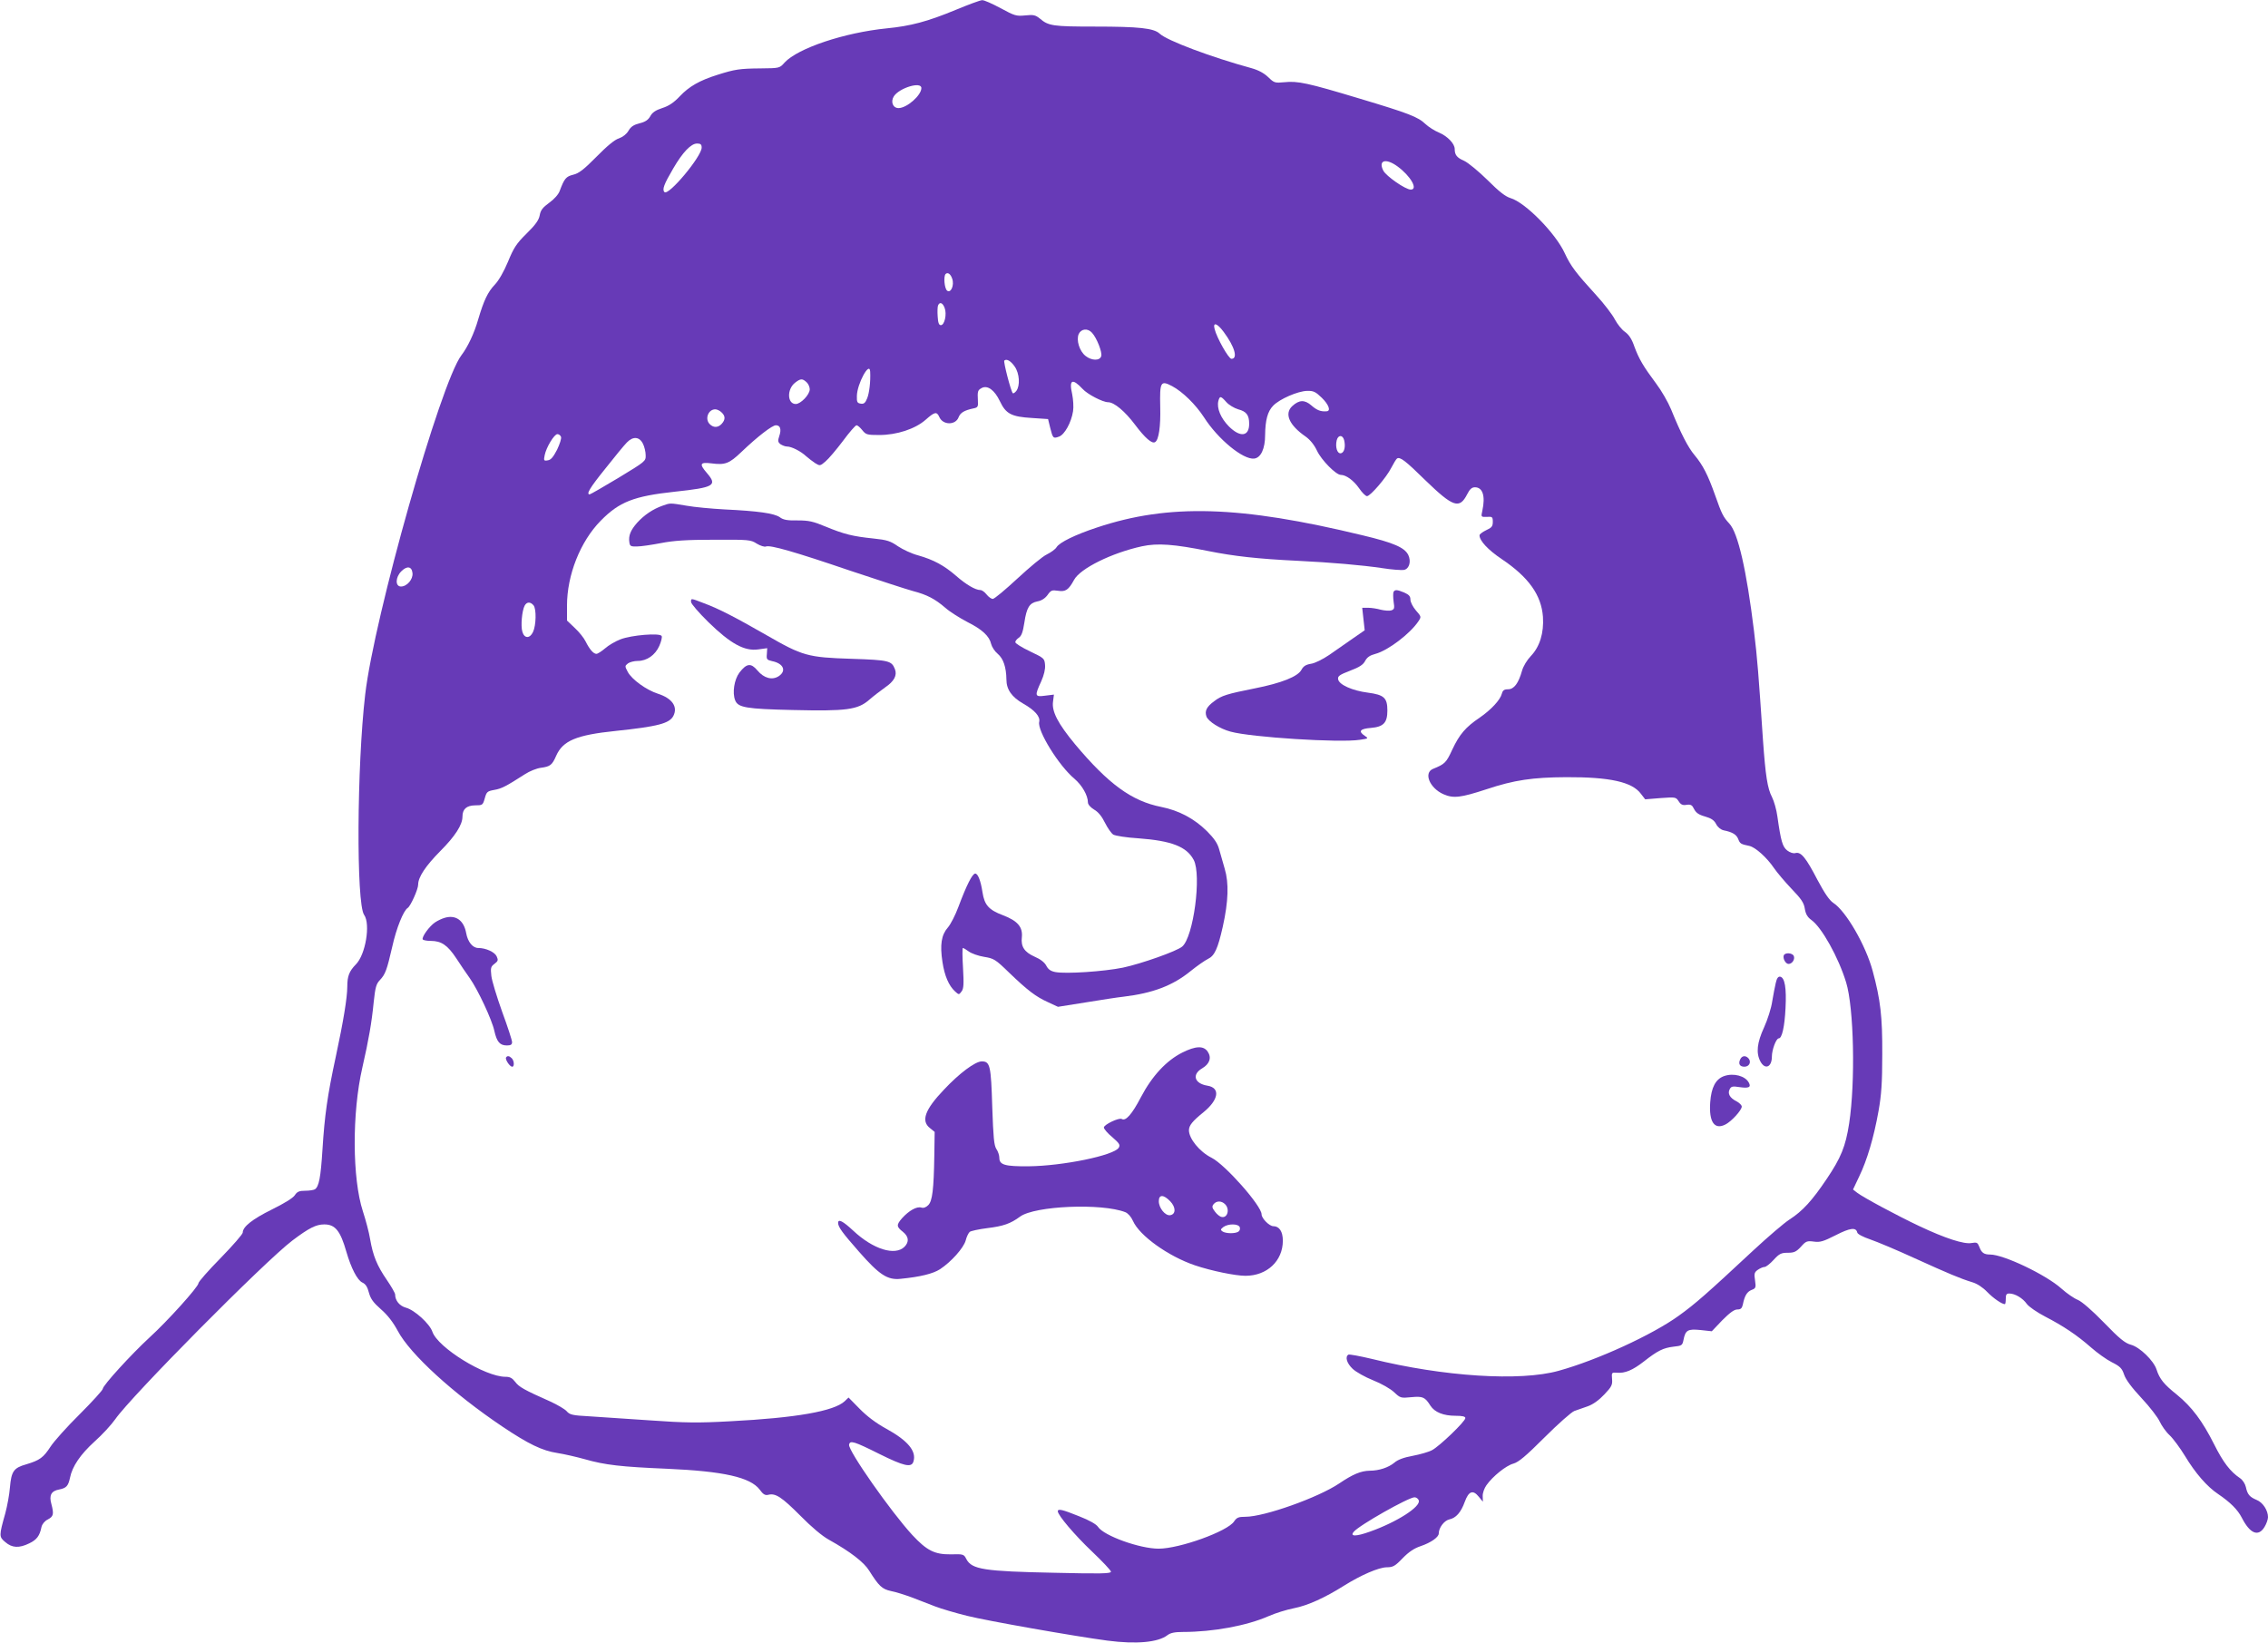 <?xml version="1.0" standalone="no"?>
<!DOCTYPE svg PUBLIC "-//W3C//DTD SVG 20010904//EN"
 "http://www.w3.org/TR/2001/REC-SVG-20010904/DTD/svg10.dtd">
<svg version="1.0" xmlns="http://www.w3.org/2000/svg"
 width="1280pt" height="927pt" viewBox="0 0 1280 927"
 preserveAspectRatio="xMidYMid meet">
<g transform="translate(0,927) scale(0.1,-0.1)"
fill="#673ab7" stroke="none">
<path d="M5393 9214 c-159 -66 -255 -91 -388 -104 -240 -24 -502 -112 -577
-193 -28 -32 -29 -32 -136 -33 -117 -1 -144 -5 -242 -36 -102 -32 -161 -66
-213 -121 -34 -36 -62 -55 -100 -67 -37 -12 -56 -25 -67 -46 -12 -21 -28 -32
-61 -40 -32 -8 -49 -19 -62 -42 -11 -19 -32 -35 -54 -43 -24 -7 -68 -44 -127
-104 -71 -72 -100 -94 -131 -101 -40 -10 -50 -21 -76 -91 -7 -20 -31 -47 -59
-67 -37 -27 -49 -42 -54 -71 -5 -27 -24 -54 -74 -103 -58 -57 -73 -81 -105
-159 -23 -55 -52 -106 -74 -129 -40 -42 -62 -88 -94 -196 -23 -80 -59 -156
-95 -203 -118 -155 -492 -1475 -543 -1915 -47 -403 -51 -1179 -6 -1243 37 -52
8 -226 -47 -280 -37 -38 -48 -66 -48 -125 0 -61 -22 -196 -65 -396 -47 -218
-63 -331 -75 -523 -10 -159 -20 -210 -43 -225 -7 -4 -31 -8 -54 -8 -34 0 -46
-5 -59 -25 -10 -16 -61 -47 -130 -81 -109 -54 -164 -97 -164 -130 0 -9 -56
-73 -125 -144 -69 -70 -125 -134 -125 -142 0 -20 -175 -214 -276 -306 -102
-94 -264 -271 -264 -290 0 -7 -59 -72 -130 -143 -72 -71 -145 -153 -164 -182
-41 -63 -61 -78 -138 -101 -71 -20 -84 -39 -92 -131 -3 -39 -15 -104 -26 -145
-36 -128 -36 -133 0 -163 38 -33 78 -35 135 -7 42 20 59 42 69 92 4 17 18 34
36 43 32 17 35 30 20 87 -14 49 -1 74 44 82 40 8 51 19 61 66 13 65 59 132
138 204 44 39 96 96 117 126 89 129 844 891 1000 1009 94 71 134 91 180 91 62
0 91 -36 125 -155 27 -93 62 -160 90 -173 18 -8 29 -25 37 -57 10 -36 25 -56
68 -94 37 -32 68 -72 95 -122 70 -132 314 -354 589 -539 149 -100 226 -137
311 -150 39 -6 108 -22 155 -35 115 -33 206 -43 465 -54 319 -14 469 -48 522
-117 20 -28 31 -34 49 -30 41 11 77 -14 180 -117 63 -64 123 -115 163 -137
120 -67 198 -127 227 -175 54 -86 72 -103 122 -114 27 -5 80 -22 118 -36 38
-15 97 -38 132 -51 34 -13 115 -37 180 -53 111 -28 611 -116 793 -140 162 -21
285 -10 338 31 17 13 41 18 88 18 168 0 359 35 482 89 38 17 103 37 144 45 77
15 174 59 282 127 96 60 195 103 241 104 35 0 47 6 90 51 35 36 65 56 101 68
59 20 103 51 103 72 0 32 30 72 59 79 38 8 66 39 88 100 22 60 46 69 79 28
l23 -28 -1 31 c-1 18 9 45 21 62 36 51 111 111 152 122 29 8 70 42 176 148 76
76 152 143 168 149 17 6 51 18 77 27 30 11 63 35 93 67 41 43 46 54 43 87 -3
36 -2 37 27 35 46 -4 89 14 152 63 79 62 110 77 168 84 46 5 50 7 56 37 11 57
24 64 96 57 l64 -7 59 62 c42 42 67 61 85 61 19 0 26 6 31 27 10 51 24 73 49
83 24 9 26 13 20 54 -6 38 -4 46 16 60 13 9 30 16 38 16 8 0 31 18 51 40 32
35 43 40 80 40 35 0 47 5 74 34 28 32 35 34 73 29 35 -5 54 1 123 36 82 42
115 46 122 15 2 -9 33 -25 74 -39 38 -13 150 -60 248 -105 196 -89 258 -115
326 -136 28 -8 60 -29 85 -55 35 -36 83 -69 100 -69 3 0 5 14 5 30 0 24 4 30
20 30 32 0 76 -26 99 -59 12 -16 57 -47 103 -71 104 -54 179 -104 260 -175 34
-30 87 -68 117 -83 46 -23 57 -34 69 -70 9 -27 42 -72 98 -132 47 -50 93 -110
103 -133 11 -23 35 -58 56 -77 20 -19 59 -72 86 -116 59 -98 125 -174 188
-216 68 -46 110 -88 133 -133 46 -90 93 -110 128 -53 11 18 20 43 20 56 0 38
-29 83 -64 97 -40 17 -52 31 -61 73 -4 18 -18 40 -33 50 -55 37 -95 89 -146
191 -67 133 -126 211 -210 280 -74 59 -98 89 -115 142 -16 50 -95 127 -145
140 -33 9 -64 34 -151 124 -68 70 -125 119 -148 129 -21 8 -63 37 -93 64 -87
78 -326 192 -402 192 -35 0 -49 10 -61 43 -10 25 -14 27 -44 22 -42 -8 -148
26 -296 96 -121 57 -315 161 -350 188 l-23 18 35 74 c44 91 82 218 109 369 16
91 21 157 21 320 1 214 -10 307 -54 470 -39 145 -151 339 -223 385 -21 14 -48
53 -88 128 -66 127 -93 160 -124 153 -13 -4 -31 2 -47 14 -27 21 -36 52 -56
193 -5 38 -19 86 -30 108 -26 49 -37 123 -51 319 -25 372 -32 464 -51 620 -42
342 -90 553 -139 605 -35 38 -43 54 -81 162 -40 113 -69 169 -115 224 -37 44
-77 121 -133 259 -17 41 -55 107 -84 145 -73 98 -97 139 -123 209 -15 44 -31
67 -53 83 -18 12 -43 44 -57 70 -13 26 -61 89 -106 138 -115 126 -143 163
-177 236 -51 112 -223 287 -306 311 -29 9 -64 36 -130 102 -50 49 -108 97
-131 108 -42 18 -54 34 -54 67 0 30 -40 72 -89 93 -25 10 -59 32 -76 48 -42
40 -92 60 -373 144 -292 88 -348 100 -423 92 -54 -5 -58 -4 -92 29 -23 22 -54
39 -93 50 -227 62 -478 156 -519 195 -33 31 -116 40 -367 40 -236 0 -261 4
-309 45 -25 20 -36 23 -83 18 -50 -5 -60 -2 -139 41 -47 25 -93 46 -104 45
-10 0 -78 -25 -150 -55z m-193 -441 c0 -41 -82 -113 -129 -113 -32 0 -46 36
-26 67 31 47 155 85 155 46z m-1240 -336 c0 -50 -187 -274 -210 -251 -14 14
-3 44 50 134 53 91 100 140 134 140 20 0 26 -5 26 -23z m3927 -106 c74 -54
118 -131 75 -131 -30 0 -139 76 -155 107 -30 59 14 72 80 24z m-2513 -634 c13
-37 -8 -84 -29 -67 -15 13 -21 81 -8 94 12 11 28 0 37 -27z m-43 -164 c14 -35
0 -98 -21 -98 -11 0 -16 13 -18 49 -2 27 -1 55 2 62 9 22 26 16 37 -13z m1575
-136 c62 -83 82 -152 44 -152 -16 0 -83 119 -95 168 -11 41 14 34 51 -16z
m-743 -5 c27 -29 59 -111 52 -132 -8 -27 -54 -26 -88 1 -35 27 -54 90 -39 124
14 30 51 34 75 7z m-436 -191 c27 -39 31 -107 9 -137 -8 -10 -17 -16 -20 -13
-11 11 -54 178 -48 184 13 12 37 -2 59 -34z m-816 -28 c3 -56 -5 -122 -17
-151 -10 -26 -19 -33 -36 -30 -20 3 -23 9 -22 43 1 69 72 199 75 138z m-359
-60 c10 -9 18 -27 18 -40 0 -30 -51 -83 -79 -83 -48 0 -51 83 -4 120 31 24 41
25 65 3z m1558 -38 c27 -30 114 -75 144 -75 34 0 95 -51 152 -127 57 -76 96
-109 113 -98 21 12 32 89 29 200 -3 140 2 150 67 116 60 -32 133 -104 180
-176 79 -124 221 -240 283 -233 38 4 62 56 62 133 1 84 14 133 45 165 36 38
140 83 192 84 36 1 48 -5 83 -39 39 -38 52 -74 28 -76 -33 -3 -55 5 -87 33
-38 33 -69 32 -108 -4 -46 -43 -17 -108 76 -172 25 -18 48 -46 64 -80 25 -53
107 -136 134 -136 30 0 73 -32 103 -75 17 -25 37 -45 45 -45 19 0 110 106 137
160 13 25 27 48 32 52 17 12 48 -12 162 -124 155 -150 191 -162 234 -78 15 30
27 40 44 40 44 0 60 -49 42 -132 -8 -36 -8 -36 26 -35 30 2 33 0 33 -28 0 -25
-6 -33 -37 -47 -21 -10 -38 -23 -38 -29 0 -31 49 -83 125 -134 152 -102 224
-203 233 -326 6 -91 -18 -169 -68 -221 -22 -23 -43 -58 -50 -83 -20 -71 -45
-105 -79 -105 -22 0 -30 -6 -35 -25 -9 -35 -60 -90 -125 -135 -80 -54 -114
-94 -155 -181 -34 -74 -42 -81 -108 -108 -55 -22 -20 -108 58 -143 57 -25 97
-20 244 28 156 52 260 67 450 68 246 1 372 -27 421 -94 l24 -31 86 7 c85 6 87
6 103 -18 12 -19 23 -24 45 -20 24 3 31 -1 42 -24 11 -21 26 -32 62 -42 35
-10 51 -21 62 -42 9 -18 26 -32 43 -36 50 -10 72 -24 82 -49 10 -26 14 -29 63
-39 35 -8 99 -66 139 -125 17 -25 62 -78 99 -117 55 -57 70 -79 75 -113 5 -30
15 -47 37 -63 58 -41 153 -211 196 -352 44 -143 53 -562 17 -797 -20 -129 -46
-193 -127 -313 -82 -122 -136 -181 -209 -228 -30 -19 -122 -98 -204 -174 -263
-245 -329 -303 -421 -369 -149 -108 -461 -251 -678 -311 -217 -61 -650 -33
-1055 67 -67 16 -127 27 -132 24 -20 -12 -9 -49 24 -80 19 -18 71 -47 116 -65
46 -18 98 -48 118 -67 35 -33 38 -34 97 -28 65 6 77 1 108 -48 24 -37 73 -57
142 -57 39 0 55 -4 55 -13 0 -19 -147 -160 -188 -181 -18 -10 -67 -24 -109
-32 -50 -9 -85 -22 -104 -39 -33 -27 -86 -45 -139 -45 -50 -1 -95 -20 -172
-72 -119 -80 -423 -188 -529 -188 -39 0 -49 -4 -64 -26 -36 -56 -308 -154
-426 -154 -107 0 -309 73 -342 123 -10 15 -48 37 -107 60 -94 38 -120 44 -120
28 0 -22 96 -135 193 -227 59 -56 107 -107 107 -114 0 -11 -61 -12 -317 -6
-401 8 -468 19 -499 77 -14 28 -17 29 -88 27 -91 -1 -135 21 -217 109 -120
130 -364 478 -357 510 5 26 28 19 172 -53 137 -68 180 -78 191 -43 19 59 -31
119 -155 187 -55 30 -108 70 -148 111 l-63 64 -22 -21 c-60 -56 -274 -94 -647
-113 -181 -10 -252 -9 -450 5 -129 9 -284 19 -344 23 -96 5 -111 9 -128 29
-11 12 -52 36 -91 54 -151 67 -178 83 -199 111 -17 22 -30 29 -55 29 -116 0
-383 165 -413 255 -15 44 -100 122 -149 135 -36 10 -61 40 -61 75 0 7 -21 44
-47 82 -55 80 -78 136 -94 229 -6 38 -25 109 -41 158 -60 184 -62 554 -3 811
36 157 53 256 64 369 9 84 14 103 35 125 31 33 39 55 70 189 23 104 63 203 87
218 16 10 59 105 59 132 0 42 42 105 125 189 83 83 125 148 125 194 0 43 23
63 71 64 42 0 44 1 55 40 10 36 14 40 53 47 41 7 65 19 174 89 26 17 66 33 90
36 52 7 63 15 86 68 38 85 113 117 336 140 238 25 302 42 325 84 27 52 -6 100
-87 126 -65 21 -147 80 -170 123 -17 32 -17 34 1 48 11 8 36 14 55 14 52 0 99
33 122 85 11 25 17 50 13 56 -11 18 -170 5 -232 -19 -29 -11 -68 -34 -87 -51
-20 -17 -42 -31 -49 -31 -17 0 -39 26 -61 70 -9 19 -37 54 -61 76 l-44 42 0
84 c0 173 75 362 190 479 105 107 187 139 418 164 223 24 242 35 182 105 -45
52 -40 63 25 55 77 -10 100 -2 169 64 91 87 174 151 195 151 25 0 32 -23 19
-61 -9 -27 -8 -34 7 -46 11 -7 27 -13 37 -13 25 0 77 -26 108 -55 14 -12 37
-30 51 -39 26 -16 28 -16 58 10 17 14 61 66 98 115 36 49 71 89 77 89 6 0 20
-12 32 -27 21 -26 27 -28 96 -28 99 0 203 34 262 86 52 46 63 48 78 14 21 -45
91 -45 108 0 10 26 32 39 83 50 26 5 28 10 26 43 -3 54 -1 60 21 72 33 18 73
-11 103 -74 34 -72 65 -88 182 -95 l90 -6 12 -49 c15 -60 17 -62 50 -50 31 11
69 79 79 143 4 24 1 67 -5 97 -19 82 1 91 59 29z m811 -74 c14 -16 44 -34 67
-41 47 -12 62 -33 62 -82 0 -72 -51 -78 -115 -14 -45 46 -69 102 -59 143 8 30
14 29 45 -6z m-2849 -58 c22 -20 23 -41 1 -65 -20 -22 -46 -23 -67 -2 -30 29
-9 84 31 84 9 0 25 -7 35 -17z m-906 -138 c4 -9 -7 -41 -22 -73 -22 -42 -35
-58 -53 -60 -22 -4 -23 -1 -17 29 9 45 54 119 72 119 8 0 17 -7 20 -15z m4420
-19 c9 -37 1 -70 -18 -74 -21 -4 -33 35 -24 73 8 32 34 32 42 1z m-3957 -21
c8 -16 15 -45 15 -64 1 -34 -1 -35 -154 -128 -85 -51 -158 -93 -162 -93 -21 0
0 36 88 145 52 66 107 133 122 148 35 36 71 33 91 -8z m-1301 -729 c4 -35 -31
-76 -65 -76 -33 0 -32 52 2 86 32 32 59 28 63 -10z m683 -182 c17 -20 15 -114
-3 -151 -18 -38 -49 -37 -60 2 -10 33 -2 119 13 147 12 22 32 23 50 2z m4996
-5051 c14 -35 -123 -123 -276 -177 -78 -28 -114 -28 -91 -1 30 37 308 194 343
195 10 0 21 -8 24 -17z"/>
<path d="M3739 6416 c-54 -19 -103 -52 -143 -96 -37 -42 -50 -73 -44 -111 3
-21 8 -24 43 -23 22 0 83 9 135 19 72 14 144 19 300 19 196 1 207 0 241 -22
20 -12 44 -20 52 -16 25 9 159 -29 476 -137 162 -54 321 -106 355 -115 77 -20
123 -44 181 -94 26 -23 82 -58 124 -80 84 -42 125 -80 135 -125 4 -16 20 -41
37 -55 32 -27 48 -76 49 -145 0 -56 30 -99 95 -136 65 -37 97 -73 90 -103 -12
-49 111 -248 199 -321 43 -37 76 -94 76 -134 0 -11 15 -28 35 -40 23 -13 44
-39 61 -74 15 -30 36 -60 47 -67 12 -7 75 -17 141 -21 189 -14 273 -47 313
-122 45 -85 -1 -435 -65 -489 -30 -26 -231 -97 -335 -119 -109 -22 -320 -36
-380 -25 -27 5 -41 15 -52 36 -9 18 -33 37 -66 51 -58 26 -78 57 -72 109 6 58
-23 93 -107 125 -80 30 -104 58 -115 129 -10 66 -26 106 -41 106 -16 0 -49
-65 -95 -188 -17 -46 -44 -99 -60 -117 -36 -41 -45 -97 -30 -194 12 -79 36
-134 71 -166 22 -20 22 -20 37 0 12 16 13 41 8 133 -4 61 -4 112 -1 112 4 0
19 -9 34 -20 15 -11 54 -25 86 -30 55 -9 64 -14 140 -88 105 -101 152 -137
221 -168 l56 -26 157 25 c86 14 182 29 212 32 166 20 278 62 380 145 36 29 79
59 97 68 38 18 56 58 84 182 32 143 35 247 11 327 -11 37 -25 88 -32 112 -9
32 -28 60 -68 100 -72 71 -158 117 -258 137 -167 33 -298 129 -486 353 -97
117 -133 186 -125 241 l5 40 -49 -6 c-59 -8 -61 -2 -23 80 16 36 24 69 22 93
-3 37 -5 39 -85 77 -46 22 -83 45 -83 52 0 6 9 18 20 25 15 10 23 32 31 84 13
87 29 112 74 121 23 4 43 17 57 36 19 27 25 29 59 24 43 -7 60 5 91 62 35 64
213 152 383 189 88 19 181 12 375 -27 145 -29 278 -44 505 -55 185 -9 360 -24
474 -41 57 -9 113 -13 126 -10 29 7 40 48 23 84 -21 42 -82 69 -258 111 -694
168 -1094 179 -1499 44 -124 -41 -211 -84 -228 -111 -6 -11 -31 -29 -55 -41
-24 -11 -98 -73 -166 -136 -68 -63 -130 -115 -139 -115 -8 0 -24 11 -35 25
-11 14 -26 25 -35 25 -28 0 -81 31 -138 81 -67 58 -126 90 -214 115 -35 9 -86
33 -113 51 -43 30 -62 36 -139 44 -116 12 -165 24 -269 67 -72 30 -96 35 -159
35 -58 -1 -80 3 -100 18 -31 22 -122 35 -311 44 -74 4 -171 13 -215 21 -96 16
-91 16 -136 0z"/>
<path d="M7865 5930 c-3 -6 -3 -30 0 -54 6 -39 5 -45 -14 -51 -11 -3 -37 -1
-58 4 -21 6 -53 11 -71 11 l-34 0 7 -64 7 -63 -68 -47 c-38 -27 -98 -68 -132
-92 -37 -25 -81 -47 -103 -50 -30 -5 -43 -14 -54 -34 -20 -38 -112 -75 -264
-105 -156 -31 -188 -41 -228 -72 -44 -32 -55 -56 -44 -87 11 -28 76 -69 136
-85 115 -32 617 -64 730 -46 49 7 49 8 28 22 -39 26 -28 40 34 45 71 6 93 29
93 98 0 72 -19 89 -110 101 -87 11 -164 45 -168 76 -3 17 8 25 68 48 53 20 74
34 85 56 11 20 27 31 58 39 71 19 197 115 243 185 16 24 15 26 -15 60 -17 20
-31 47 -31 61 0 19 -8 28 -35 40 -41 17 -52 17 -60 4z"/>
<path d="M3900 5873 c0 -10 44 -61 98 -114 124 -121 203 -165 281 -154 l51 7
-2 -33 c-3 -30 0 -33 29 -40 65 -13 83 -55 38 -85 -37 -24 -83 -12 -120 32
-37 44 -61 41 -102 -12 -29 -39 -41 -113 -24 -156 16 -41 61 -49 326 -55 302
-7 366 1 431 58 24 21 65 52 90 70 50 34 68 67 55 102 -19 48 -32 52 -245 59
-248 8 -276 16 -481 134 -180 103 -269 149 -353 180 -75 29 -72 28 -72 7z"/>
<path d="M2509 4090 c-14 -4 -38 -15 -53 -25 -32 -21 -78 -84 -70 -97 3 -4 23
-8 45 -8 60 0 95 -24 144 -98 24 -37 58 -87 76 -112 46 -65 126 -236 139 -298
14 -62 31 -82 71 -82 22 0 29 5 29 19 0 10 -25 87 -56 171 -30 84 -58 175 -61
203 -5 44 -3 52 17 67 21 16 23 21 13 43 -11 24 -61 47 -104 47 -31 0 -59 34
-68 84 -13 72 -59 105 -122 86z"/>
<path d="M10067 3878 c-6 -18 11 -48 27 -48 20 0 37 25 30 44 -7 19 -50 22
-57 4z"/>
<path d="M10022 3723 c-5 -21 -14 -68 -20 -104 -5 -37 -26 -103 -46 -147 -40
-87 -46 -144 -21 -192 26 -49 65 -33 65 27 0 38 24 103 39 103 18 0 33 66 38
170 6 114 -4 173 -30 178 -11 2 -19 -8 -25 -35z"/>
<path d="M6673 3330 c-90 -45 -171 -132 -234 -252 -50 -96 -86 -137 -108 -123
-16 9 -101 -32 -101 -48 0 -8 21 -33 48 -55 40 -35 45 -43 36 -59 -27 -44
-316 -103 -509 -105 -134 -1 -165 8 -165 48 0 13 -7 36 -17 50 -13 21 -17 64
-23 237 -7 233 -12 257 -59 257 -37 0 -127 -67 -214 -160 -107 -112 -130 -176
-79 -216 l27 -22 -2 -134 c-3 -191 -11 -256 -34 -279 -13 -13 -27 -18 -39 -14
-26 8 -70 -17 -109 -60 -33 -38 -32 -48 5 -77 33 -27 36 -56 9 -84 -53 -53
-177 -15 -290 91 -58 54 -85 68 -85 43 1 -24 25 -56 118 -162 115 -131 161
-161 235 -153 112 11 183 29 222 54 64 42 133 120 145 162 5 21 16 43 23 49 6
5 51 15 99 21 90 11 131 25 185 65 83 61 461 77 594 25 15 -6 33 -26 43 -49
37 -84 200 -200 350 -251 92 -31 228 -59 285 -59 122 0 211 84 211 198 0 52
-20 82 -54 82 -22 0 -66 44 -66 67 0 48 -205 280 -282 319 -68 34 -128 108
-128 156 1 27 19 50 82 101 86 70 97 138 22 150 -73 12 -89 63 -29 98 42 25
54 60 31 94 -23 34 -67 33 -143 -5z m-69 -839 c33 -34 33 -74 0 -79 -28 -4
-64 41 -64 79 0 39 27 38 64 0z m310 -17 c28 -28 14 -79 -19 -72 -10 1 -27 15
-38 30 -17 22 -18 30 -7 43 16 19 44 19 64 -1z m83 -130 c3 -9 0 -20 -8 -25
-19 -12 -70 -11 -89 1 -13 9 -12 12 4 25 27 20 85 20 93 -1z"/>
<path d="M2856 3302 c-6 -11 21 -52 35 -52 13 0 11 34 -3 48 -14 14 -25 15
-32 4z"/>
<path d="M9822 3293 c-13 -26 -4 -43 23 -43 27 0 40 26 24 46 -16 19 -37 17
-47 -3z"/>
<path d="M9730 3197 c-47 -17 -72 -63 -78 -148 -8 -111 24 -157 86 -125 35 18
92 81 92 101 0 8 -13 21 -30 30 -38 19 -51 44 -38 68 8 16 17 18 54 12 54 -8
68 -1 54 25 -20 38 -86 56 -140 37z"/>
</g>
</svg>
